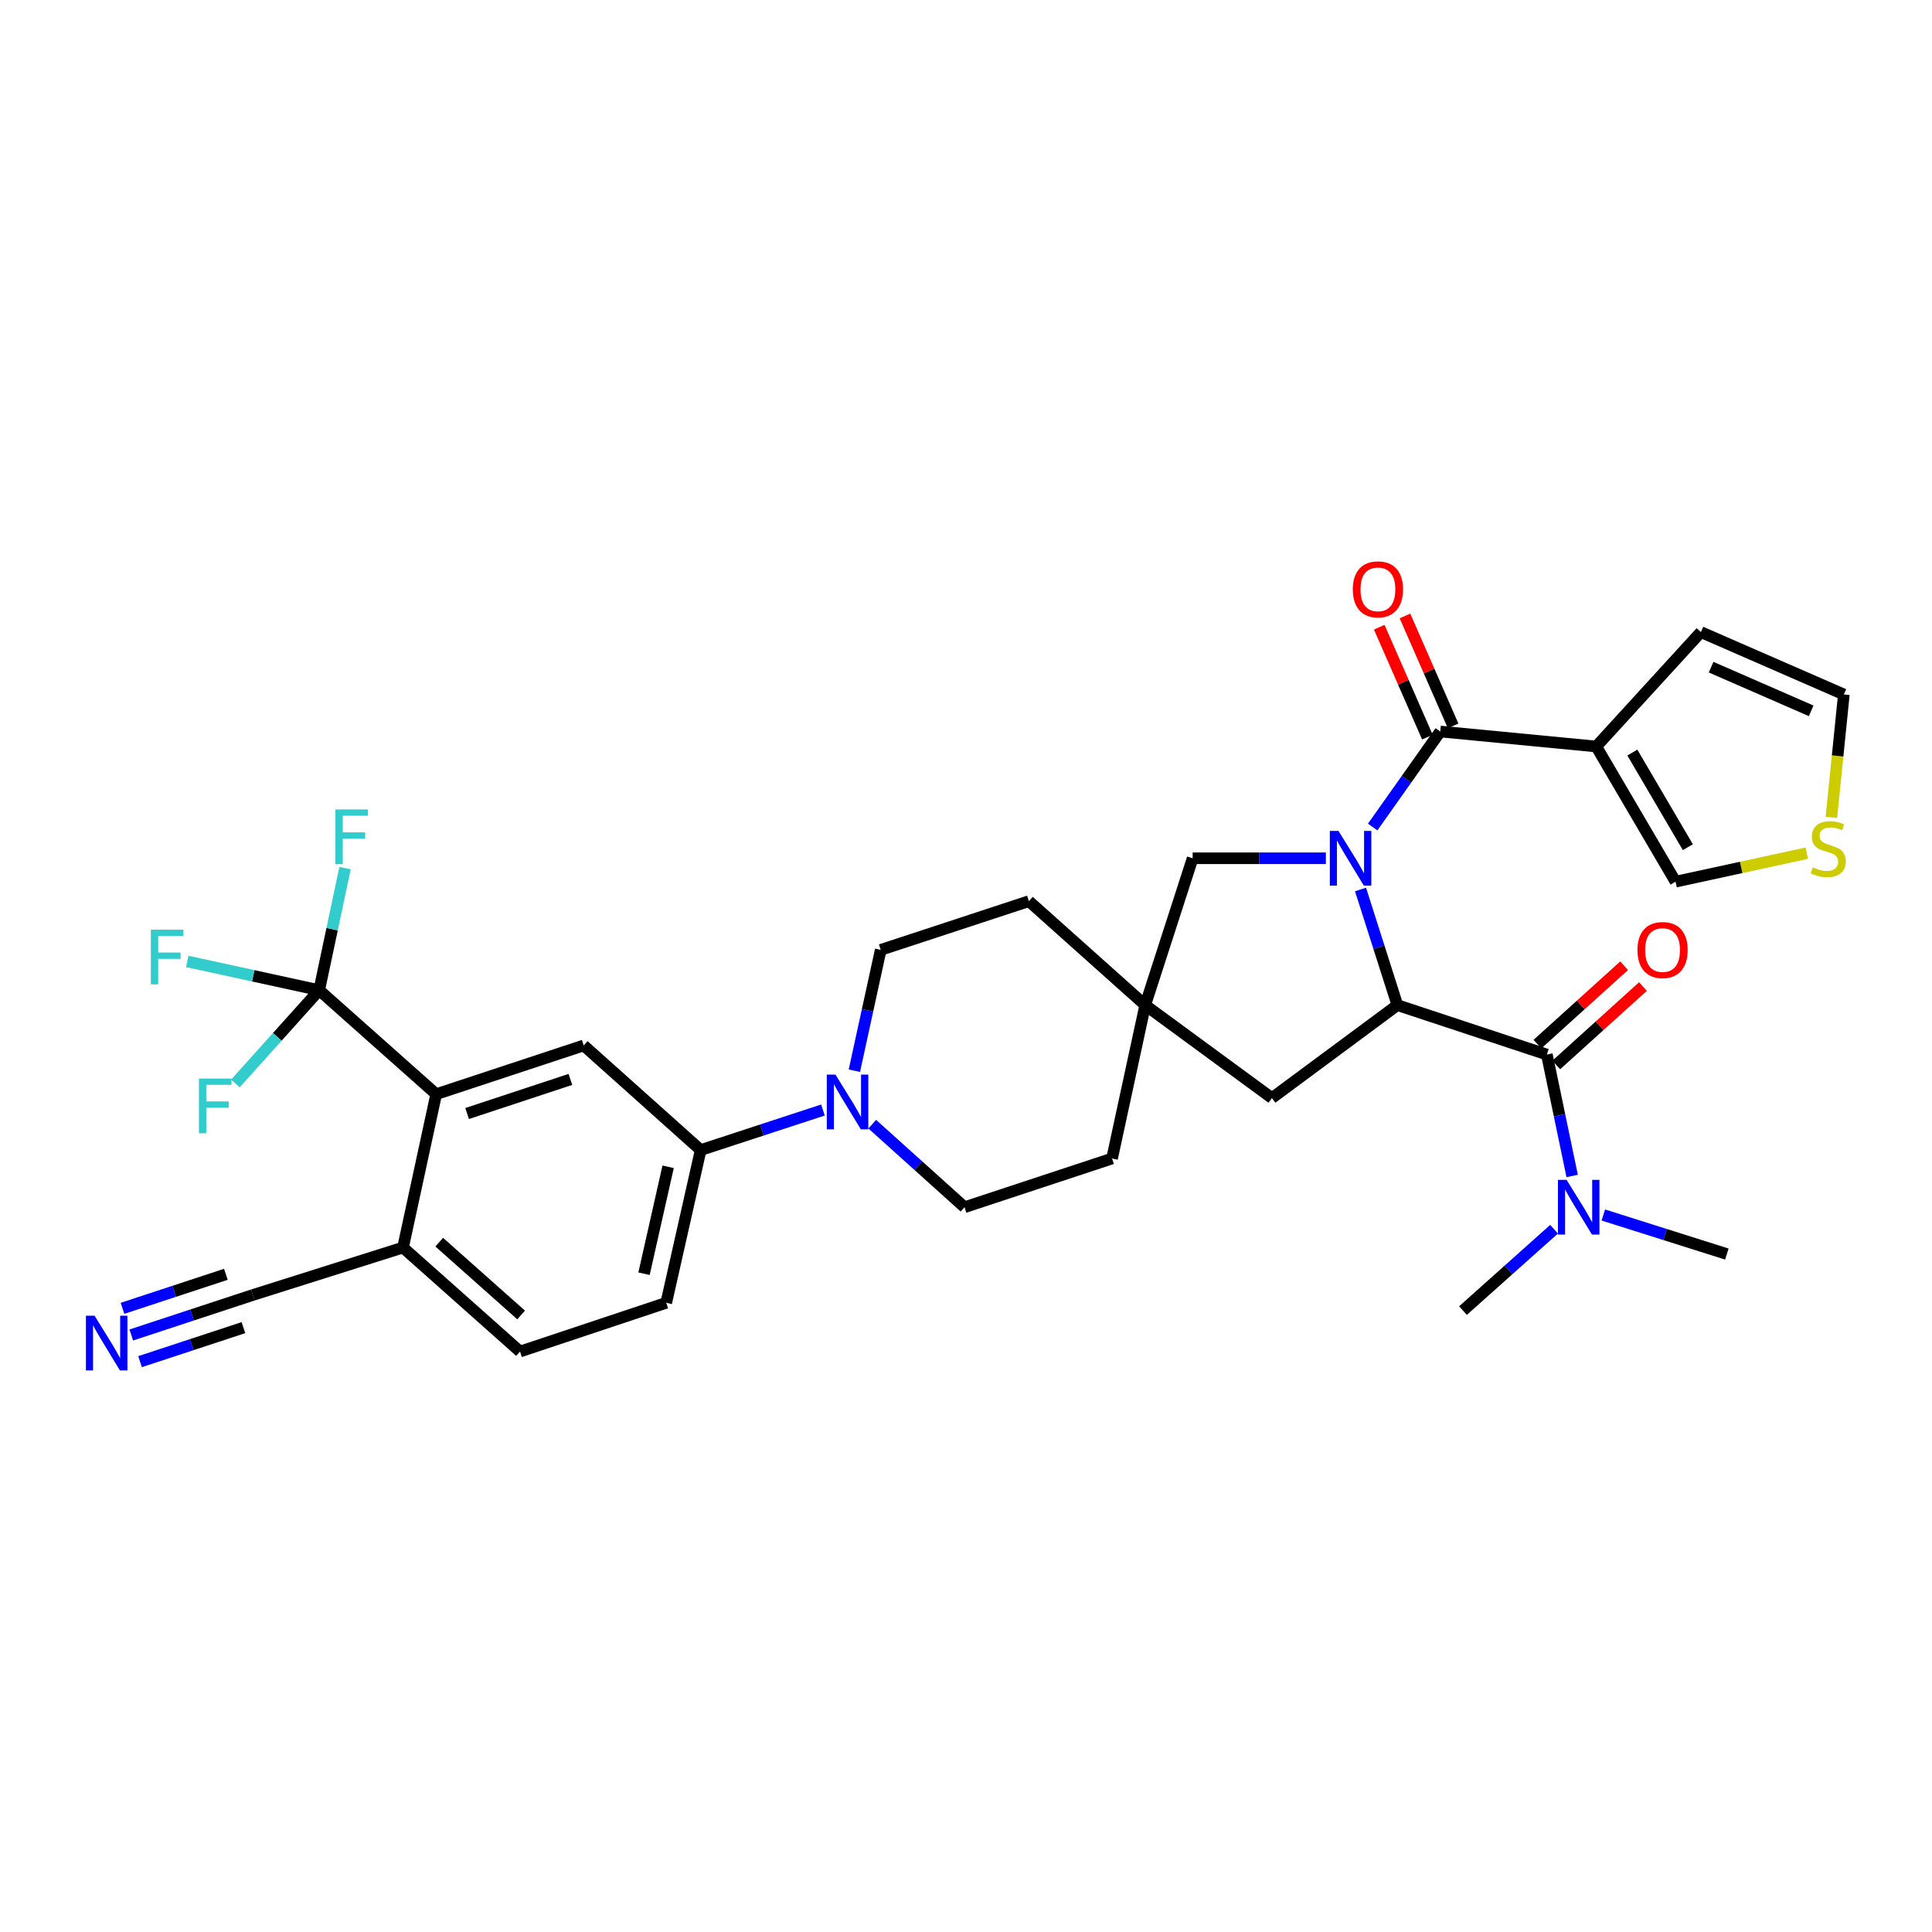 <?xml version='1.0' encoding='iso-8859-1'?>
<svg version='1.1' baseProfile='full'
              xmlns='http://www.w3.org/2000/svg'
                      xmlns:rdkit='http://www.rdkit.org/xml'
                      xmlns:xlink='http://www.w3.org/1999/xlink'
                  xml:space='preserve'
width='1000px' height='1000px' viewBox='0 0 1000 1000'>
<!-- END OF HEADER -->
<rect style='opacity:1.0;fill:#FFFFFF;stroke:none' width='1000' height='1000' x='0' y='0'> </rect>
<path class='bond-0' d='M 710.497,428.067 L 727.987,403.349' style='fill:none;fill-rule:evenodd;stroke:#0000FF;stroke-width:6px;stroke-linecap:butt;stroke-linejoin:miter;stroke-opacity:1' />
<path class='bond-0' d='M 727.987,403.349 L 745.477,378.63' style='fill:none;fill-rule:evenodd;stroke:#000000;stroke-width:6px;stroke-linecap:butt;stroke-linejoin:miter;stroke-opacity:1' />
<path class='bond-1' d='M 704.206,460.391 L 713.747,490.32' style='fill:none;fill-rule:evenodd;stroke:#0000FF;stroke-width:6px;stroke-linecap:butt;stroke-linejoin:miter;stroke-opacity:1' />
<path class='bond-1' d='M 713.747,490.32 L 723.287,520.248' style='fill:none;fill-rule:evenodd;stroke:#000000;stroke-width:6px;stroke-linecap:butt;stroke-linejoin:miter;stroke-opacity:1' />
<path class='bond-9' d='M 686.273,444.237 L 651.793,444.237' style='fill:none;fill-rule:evenodd;stroke:#0000FF;stroke-width:6px;stroke-linecap:butt;stroke-linejoin:miter;stroke-opacity:1' />
<path class='bond-9' d='M 651.793,444.237 L 617.314,444.237' style='fill:none;fill-rule:evenodd;stroke:#000000;stroke-width:6px;stroke-linecap:butt;stroke-linejoin:miter;stroke-opacity:1' />
<path class='bond-3' d='M 745.477,378.63 L 826.218,386.387' style='fill:none;fill-rule:evenodd;stroke:#000000;stroke-width:6px;stroke-linecap:butt;stroke-linejoin:miter;stroke-opacity:1' />
<path class='bond-19' d='M 752.131,375.715 L 739.669,347.269' style='fill:none;fill-rule:evenodd;stroke:#000000;stroke-width:6px;stroke-linecap:butt;stroke-linejoin:miter;stroke-opacity:1' />
<path class='bond-19' d='M 739.669,347.269 L 727.207,318.823' style='fill:none;fill-rule:evenodd;stroke:#FF0000;stroke-width:6px;stroke-linecap:butt;stroke-linejoin:miter;stroke-opacity:1' />
<path class='bond-19' d='M 738.823,381.545 L 726.361,353.099' style='fill:none;fill-rule:evenodd;stroke:#000000;stroke-width:6px;stroke-linecap:butt;stroke-linejoin:miter;stroke-opacity:1' />
<path class='bond-19' d='M 726.361,353.099 L 713.899,324.653' style='fill:none;fill-rule:evenodd;stroke:#FF0000;stroke-width:6px;stroke-linecap:butt;stroke-linejoin:miter;stroke-opacity:1' />
<path class='bond-2' d='M 723.287,520.248 L 800.647,545.835' style='fill:none;fill-rule:evenodd;stroke:#000000;stroke-width:6px;stroke-linecap:butt;stroke-linejoin:miter;stroke-opacity:1' />
<path class='bond-12' d='M 723.287,520.248 L 658.351,568.355' style='fill:none;fill-rule:evenodd;stroke:#000000;stroke-width:6px;stroke-linecap:butt;stroke-linejoin:miter;stroke-opacity:1' />
<path class='bond-17' d='M 800.647,545.835 L 807.201,577.257' style='fill:none;fill-rule:evenodd;stroke:#000000;stroke-width:6px;stroke-linecap:butt;stroke-linejoin:miter;stroke-opacity:1' />
<path class='bond-17' d='M 807.201,577.257 L 813.755,608.679' style='fill:none;fill-rule:evenodd;stroke:#0000FF;stroke-width:6px;stroke-linecap:butt;stroke-linejoin:miter;stroke-opacity:1' />
<path class='bond-20' d='M 805.52,551.223 L 827.957,530.927' style='fill:none;fill-rule:evenodd;stroke:#000000;stroke-width:6px;stroke-linecap:butt;stroke-linejoin:miter;stroke-opacity:1' />
<path class='bond-20' d='M 827.957,530.927 L 850.393,510.631' style='fill:none;fill-rule:evenodd;stroke:#FF0000;stroke-width:6px;stroke-linecap:butt;stroke-linejoin:miter;stroke-opacity:1' />
<path class='bond-20' d='M 795.773,540.448 L 818.21,520.152' style='fill:none;fill-rule:evenodd;stroke:#000000;stroke-width:6px;stroke-linecap:butt;stroke-linejoin:miter;stroke-opacity:1' />
<path class='bond-20' d='M 818.21,520.152 L 840.646,499.856' style='fill:none;fill-rule:evenodd;stroke:#FF0000;stroke-width:6px;stroke-linecap:butt;stroke-linejoin:miter;stroke-opacity:1' />
<path class='bond-16' d='M 826.218,386.387 L 867.254,456.352' style='fill:none;fill-rule:evenodd;stroke:#000000;stroke-width:6px;stroke-linecap:butt;stroke-linejoin:miter;stroke-opacity:1' />
<path class='bond-16' d='M 844.906,389.531 L 873.631,438.507' style='fill:none;fill-rule:evenodd;stroke:#000000;stroke-width:6px;stroke-linecap:butt;stroke-linejoin:miter;stroke-opacity:1' />
<path class='bond-18' d='M 826.218,386.387 L 880.379,327.165' style='fill:none;fill-rule:evenodd;stroke:#000000;stroke-width:6px;stroke-linecap:butt;stroke-linejoin:miter;stroke-opacity:1' />
<path class='bond-4' d='M 165.217,512.523 L 225.771,566.345' style='fill:none;fill-rule:evenodd;stroke:#000000;stroke-width:6px;stroke-linecap:butt;stroke-linejoin:miter;stroke-opacity:1' />
<path class='bond-26' d='M 165.217,512.523 L 143.523,536.665' style='fill:none;fill-rule:evenodd;stroke:#000000;stroke-width:6px;stroke-linecap:butt;stroke-linejoin:miter;stroke-opacity:1' />
<path class='bond-26' d='M 143.523,536.665 L 121.828,560.806' style='fill:none;fill-rule:evenodd;stroke:#33CCCC;stroke-width:6px;stroke-linecap:butt;stroke-linejoin:miter;stroke-opacity:1' />
<path class='bond-27' d='M 165.217,512.523 L 171.907,480.925' style='fill:none;fill-rule:evenodd;stroke:#000000;stroke-width:6px;stroke-linecap:butt;stroke-linejoin:miter;stroke-opacity:1' />
<path class='bond-27' d='M 171.907,480.925 L 178.596,449.327' style='fill:none;fill-rule:evenodd;stroke:#33CCCC;stroke-width:6px;stroke-linecap:butt;stroke-linejoin:miter;stroke-opacity:1' />
<path class='bond-28' d='M 165.217,512.523 L 131.077,505.077' style='fill:none;fill-rule:evenodd;stroke:#000000;stroke-width:6px;stroke-linecap:butt;stroke-linejoin:miter;stroke-opacity:1' />
<path class='bond-28' d='M 131.077,505.077 L 96.936,497.631' style='fill:none;fill-rule:evenodd;stroke:#33CCCC;stroke-width:6px;stroke-linecap:butt;stroke-linejoin:miter;stroke-opacity:1' />
<path class='bond-5' d='M 225.771,566.345 L 302.13,541.121' style='fill:none;fill-rule:evenodd;stroke:#000000;stroke-width:6px;stroke-linecap:butt;stroke-linejoin:miter;stroke-opacity:1' />
<path class='bond-5' d='M 241.782,576.358 L 295.233,558.701' style='fill:none;fill-rule:evenodd;stroke:#000000;stroke-width:6px;stroke-linecap:butt;stroke-linejoin:miter;stroke-opacity:1' />
<path class='bond-36' d='M 225.771,566.345 L 208.603,645.723' style='fill:none;fill-rule:evenodd;stroke:#000000;stroke-width:6px;stroke-linecap:butt;stroke-linejoin:miter;stroke-opacity:1' />
<path class='bond-6' d='M 451.471,581.87 L 475.356,603.364' style='fill:none;fill-rule:evenodd;stroke:#0000FF;stroke-width:6px;stroke-linecap:butt;stroke-linejoin:miter;stroke-opacity:1' />
<path class='bond-6' d='M 475.356,603.364 L 499.241,624.857' style='fill:none;fill-rule:evenodd;stroke:#000000;stroke-width:6px;stroke-linecap:butt;stroke-linejoin:miter;stroke-opacity:1' />
<path class='bond-8' d='M 425.955,574.546 L 394.311,584.91' style='fill:none;fill-rule:evenodd;stroke:#0000FF;stroke-width:6px;stroke-linecap:butt;stroke-linejoin:miter;stroke-opacity:1' />
<path class='bond-8' d='M 394.311,584.91 L 362.668,595.275' style='fill:none;fill-rule:evenodd;stroke:#000000;stroke-width:6px;stroke-linecap:butt;stroke-linejoin:miter;stroke-opacity:1' />
<path class='bond-34' d='M 442.223,554.199 L 449.043,522.929' style='fill:none;fill-rule:evenodd;stroke:#0000FF;stroke-width:6px;stroke-linecap:butt;stroke-linejoin:miter;stroke-opacity:1' />
<path class='bond-34' d='M 449.043,522.929 L 455.864,491.658' style='fill:none;fill-rule:evenodd;stroke:#000000;stroke-width:6px;stroke-linecap:butt;stroke-linejoin:miter;stroke-opacity:1' />
<path class='bond-7' d='M 302.13,541.121 L 362.668,595.275' style='fill:none;fill-rule:evenodd;stroke:#000000;stroke-width:6px;stroke-linecap:butt;stroke-linejoin:miter;stroke-opacity:1' />
<path class='bond-24' d='M 362.668,595.275 L 344.845,674.329' style='fill:none;fill-rule:evenodd;stroke:#000000;stroke-width:6px;stroke-linecap:butt;stroke-linejoin:miter;stroke-opacity:1' />
<path class='bond-24' d='M 345.821,603.937 L 333.345,659.275' style='fill:none;fill-rule:evenodd;stroke:#000000;stroke-width:6px;stroke-linecap:butt;stroke-linejoin:miter;stroke-opacity:1' />
<path class='bond-10' d='M 617.314,444.237 L 592.76,520.248' style='fill:none;fill-rule:evenodd;stroke:#000000;stroke-width:6px;stroke-linecap:butt;stroke-linejoin:miter;stroke-opacity:1' />
<path class='bond-29' d='M 592.76,520.248 L 532.553,466.442' style='fill:none;fill-rule:evenodd;stroke:#000000;stroke-width:6px;stroke-linecap:butt;stroke-linejoin:miter;stroke-opacity:1' />
<path class='bond-30' d='M 592.76,520.248 L 575.599,599.641' style='fill:none;fill-rule:evenodd;stroke:#000000;stroke-width:6px;stroke-linecap:butt;stroke-linejoin:miter;stroke-opacity:1' />
<path class='bond-33' d='M 592.76,520.248 L 658.351,568.355' style='fill:none;fill-rule:evenodd;stroke:#000000;stroke-width:6px;stroke-linecap:butt;stroke-linejoin:miter;stroke-opacity:1' />
<path class='bond-11' d='M 67.948,690.989 L 99.422,680.633' style='fill:none;fill-rule:evenodd;stroke:#0000FF;stroke-width:6px;stroke-linecap:butt;stroke-linejoin:miter;stroke-opacity:1' />
<path class='bond-11' d='M 99.422,680.633 L 130.896,670.277' style='fill:none;fill-rule:evenodd;stroke:#000000;stroke-width:6px;stroke-linecap:butt;stroke-linejoin:miter;stroke-opacity:1' />
<path class='bond-11' d='M 72.489,704.79 L 99.242,695.987' style='fill:none;fill-rule:evenodd;stroke:#0000FF;stroke-width:6px;stroke-linecap:butt;stroke-linejoin:miter;stroke-opacity:1' />
<path class='bond-11' d='M 99.242,695.987 L 125.995,687.185' style='fill:none;fill-rule:evenodd;stroke:#000000;stroke-width:6px;stroke-linecap:butt;stroke-linejoin:miter;stroke-opacity:1' />
<path class='bond-11' d='M 63.407,677.188 L 90.16,668.385' style='fill:none;fill-rule:evenodd;stroke:#0000FF;stroke-width:6px;stroke-linecap:butt;stroke-linejoin:miter;stroke-opacity:1' />
<path class='bond-11' d='M 90.16,668.385 L 116.913,659.582' style='fill:none;fill-rule:evenodd;stroke:#000000;stroke-width:6px;stroke-linecap:butt;stroke-linejoin:miter;stroke-opacity:1' />
<path class='bond-13' d='M 130.896,670.277 L 208.603,645.723' style='fill:none;fill-rule:evenodd;stroke:#000000;stroke-width:6px;stroke-linecap:butt;stroke-linejoin:miter;stroke-opacity:1' />
<path class='bond-14' d='M 208.603,645.723 L 269.157,699.561' style='fill:none;fill-rule:evenodd;stroke:#000000;stroke-width:6px;stroke-linecap:butt;stroke-linejoin:miter;stroke-opacity:1' />
<path class='bond-14' d='M 227.34,642.94 L 269.728,680.627' style='fill:none;fill-rule:evenodd;stroke:#000000;stroke-width:6px;stroke-linecap:butt;stroke-linejoin:miter;stroke-opacity:1' />
<path class='bond-15' d='M 935.191,441.609 L 901.223,448.981' style='fill:none;fill-rule:evenodd;stroke:#CCCC00;stroke-width:6px;stroke-linecap:butt;stroke-linejoin:miter;stroke-opacity:1' />
<path class='bond-15' d='M 901.223,448.981 L 867.254,456.352' style='fill:none;fill-rule:evenodd;stroke:#000000;stroke-width:6px;stroke-linecap:butt;stroke-linejoin:miter;stroke-opacity:1' />
<path class='bond-35' d='M 947.926,423.076 L 951.149,391.264' style='fill:none;fill-rule:evenodd;stroke:#CCCC00;stroke-width:6px;stroke-linecap:butt;stroke-linejoin:miter;stroke-opacity:1' />
<path class='bond-35' d='M 951.149,391.264 L 954.372,359.451' style='fill:none;fill-rule:evenodd;stroke:#000000;stroke-width:6px;stroke-linecap:butt;stroke-linejoin:miter;stroke-opacity:1' />
<path class='bond-31' d='M 829.88,628.887 L 861.849,638.992' style='fill:none;fill-rule:evenodd;stroke:#0000FF;stroke-width:6px;stroke-linecap:butt;stroke-linejoin:miter;stroke-opacity:1' />
<path class='bond-31' d='M 861.849,638.992 L 893.818,649.097' style='fill:none;fill-rule:evenodd;stroke:#000000;stroke-width:6px;stroke-linecap:butt;stroke-linejoin:miter;stroke-opacity:1' />
<path class='bond-32' d='M 804.382,636.246 L 780.813,657.301' style='fill:none;fill-rule:evenodd;stroke:#0000FF;stroke-width:6px;stroke-linecap:butt;stroke-linejoin:miter;stroke-opacity:1' />
<path class='bond-32' d='M 780.813,657.301 L 757.245,678.357' style='fill:none;fill-rule:evenodd;stroke:#000000;stroke-width:6px;stroke-linecap:butt;stroke-linejoin:miter;stroke-opacity:1' />
<path class='bond-21' d='M 880.379,327.165 L 954.372,359.451' style='fill:none;fill-rule:evenodd;stroke:#000000;stroke-width:6px;stroke-linecap:butt;stroke-linejoin:miter;stroke-opacity:1' />
<path class='bond-21' d='M 885.667,345.324 L 937.463,367.925' style='fill:none;fill-rule:evenodd;stroke:#000000;stroke-width:6px;stroke-linecap:butt;stroke-linejoin:miter;stroke-opacity:1' />
<path class='bond-22' d='M 455.864,491.658 L 532.553,466.442' style='fill:none;fill-rule:evenodd;stroke:#000000;stroke-width:6px;stroke-linecap:butt;stroke-linejoin:miter;stroke-opacity:1' />
<path class='bond-23' d='M 499.241,624.857 L 575.599,599.641' style='fill:none;fill-rule:evenodd;stroke:#000000;stroke-width:6px;stroke-linecap:butt;stroke-linejoin:miter;stroke-opacity:1' />
<path class='bond-25' d='M 344.845,674.329 L 269.157,699.561' style='fill:none;fill-rule:evenodd;stroke:#000000;stroke-width:6px;stroke-linecap:butt;stroke-linejoin:miter;stroke-opacity:1' />
<path  class='atom-0' d='M 692.796 430.077
L 702.076 445.077
Q 702.996 446.557, 704.476 449.237
Q 705.956 451.917, 706.036 452.077
L 706.036 430.077
L 709.796 430.077
L 709.796 458.397
L 705.916 458.397
L 695.956 441.997
Q 694.796 440.077, 693.556 437.877
Q 692.356 435.677, 691.996 434.997
L 691.996 458.397
L 688.316 458.397
L 688.316 430.077
L 692.796 430.077
' fill='#0000FF'/>
<path  class='atom-7' d='M 432.435 556.213
L 441.715 571.213
Q 442.635 572.693, 444.115 575.373
Q 445.595 578.053, 445.675 578.213
L 445.675 556.213
L 449.435 556.213
L 449.435 584.533
L 445.555 584.533
L 435.595 568.133
Q 434.435 566.213, 433.195 564.013
Q 431.995 561.813, 431.635 561.133
L 431.635 584.533
L 427.955 584.533
L 427.955 556.213
L 432.435 556.213
' fill='#0000FF'/>
<path  class='atom-12' d='M 48.956 681.018
L 58.236 696.018
Q 59.156 697.498, 60.636 700.178
Q 62.116 702.858, 62.196 703.018
L 62.196 681.018
L 65.956 681.018
L 65.956 709.338
L 62.076 709.338
L 52.116 692.938
Q 50.956 691.018, 49.716 688.818
Q 48.516 686.618, 48.156 685.938
L 48.156 709.338
L 44.476 709.338
L 44.476 681.018
L 48.956 681.018
' fill='#0000FF'/>
<path  class='atom-16' d='M 938.293 448.92
Q 938.613 449.04, 939.933 449.6
Q 941.253 450.16, 942.693 450.52
Q 944.173 450.84, 945.613 450.84
Q 948.293 450.84, 949.853 449.56
Q 951.413 448.24, 951.413 445.96
Q 951.413 444.4, 950.613 443.44
Q 949.853 442.48, 948.653 441.96
Q 947.453 441.44, 945.453 440.84
Q 942.933 440.08, 941.413 439.36
Q 939.933 438.64, 938.853 437.12
Q 937.813 435.6, 937.813 433.04
Q 937.813 429.48, 940.213 427.28
Q 942.653 425.08, 947.453 425.08
Q 950.733 425.08, 954.453 426.64
L 953.533 429.72
Q 950.133 428.32, 947.573 428.32
Q 944.813 428.32, 943.293 429.48
Q 941.773 430.6, 941.813 432.56
Q 941.813 434.08, 942.573 435
Q 943.373 435.92, 944.493 436.44
Q 945.653 436.96, 947.573 437.56
Q 950.133 438.36, 951.653 439.16
Q 953.173 439.96, 954.253 441.6
Q 955.373 443.2, 955.373 445.96
Q 955.373 449.88, 952.733 452
Q 950.133 454.08, 945.773 454.08
Q 943.253 454.08, 941.333 453.52
Q 939.453 453, 937.213 452.08
L 938.293 448.92
' fill='#CCCC00'/>
<path  class='atom-18' d='M 810.869 610.697
L 820.149 625.697
Q 821.069 627.177, 822.549 629.857
Q 824.029 632.537, 824.109 632.697
L 824.109 610.697
L 827.869 610.697
L 827.869 639.017
L 823.989 639.017
L 814.029 622.617
Q 812.869 620.697, 811.629 618.497
Q 810.429 616.297, 810.069 615.617
L 810.069 639.017
L 806.389 639.017
L 806.389 610.697
L 810.869 610.697
' fill='#0000FF'/>
<path  class='atom-20' d='M 700.206 305.047
Q 700.206 298.247, 703.566 294.447
Q 706.926 290.647, 713.206 290.647
Q 719.486 290.647, 722.846 294.447
Q 726.206 298.247, 726.206 305.047
Q 726.206 311.927, 722.806 315.847
Q 719.406 319.727, 713.206 319.727
Q 706.966 319.727, 703.566 315.847
Q 700.206 311.967, 700.206 305.047
M 713.206 316.527
Q 717.526 316.527, 719.846 313.647
Q 722.206 310.727, 722.206 305.047
Q 722.206 299.487, 719.846 296.687
Q 717.526 293.847, 713.206 293.847
Q 708.886 293.847, 706.526 296.647
Q 704.206 299.447, 704.206 305.047
Q 704.206 310.767, 706.526 313.647
Q 708.886 316.527, 713.206 316.527
' fill='#FF0000'/>
<path  class='atom-21' d='M 847.539 491.738
Q 847.539 484.938, 850.899 481.138
Q 854.259 477.338, 860.539 477.338
Q 866.819 477.338, 870.179 481.138
Q 873.539 484.938, 873.539 491.738
Q 873.539 498.618, 870.139 502.538
Q 866.739 506.418, 860.539 506.418
Q 854.299 506.418, 850.899 502.538
Q 847.539 498.658, 847.539 491.738
M 860.539 503.218
Q 864.859 503.218, 867.179 500.338
Q 869.539 497.418, 869.539 491.738
Q 869.539 486.178, 867.179 483.378
Q 864.859 480.538, 860.539 480.538
Q 856.219 480.538, 853.859 483.338
Q 851.539 486.138, 851.539 491.738
Q 851.539 497.458, 853.859 500.338
Q 856.219 503.218, 860.539 503.218
' fill='#FF0000'/>
<path  class='atom-27' d='M 102.975 558.255
L 119.815 558.255
L 119.815 561.495
L 106.775 561.495
L 106.775 570.095
L 118.375 570.095
L 118.375 573.375
L 106.775 573.375
L 106.775 586.575
L 102.975 586.575
L 102.975 558.255
' fill='#33CCCC'/>
<path  class='atom-28' d='M 173.603 418.978
L 190.443 418.978
L 190.443 422.218
L 177.403 422.218
L 177.403 430.818
L 189.003 430.818
L 189.003 434.098
L 177.403 434.098
L 177.403 447.298
L 173.603 447.298
L 173.603 418.978
' fill='#33CCCC'/>
<path  class='atom-29' d='M 78.082 481.195
L 94.922 481.195
L 94.922 484.435
L 81.882 484.435
L 81.882 493.035
L 93.482 493.035
L 93.482 496.315
L 81.882 496.315
L 81.882 509.515
L 78.082 509.515
L 78.082 481.195
' fill='#33CCCC'/>
</svg>
